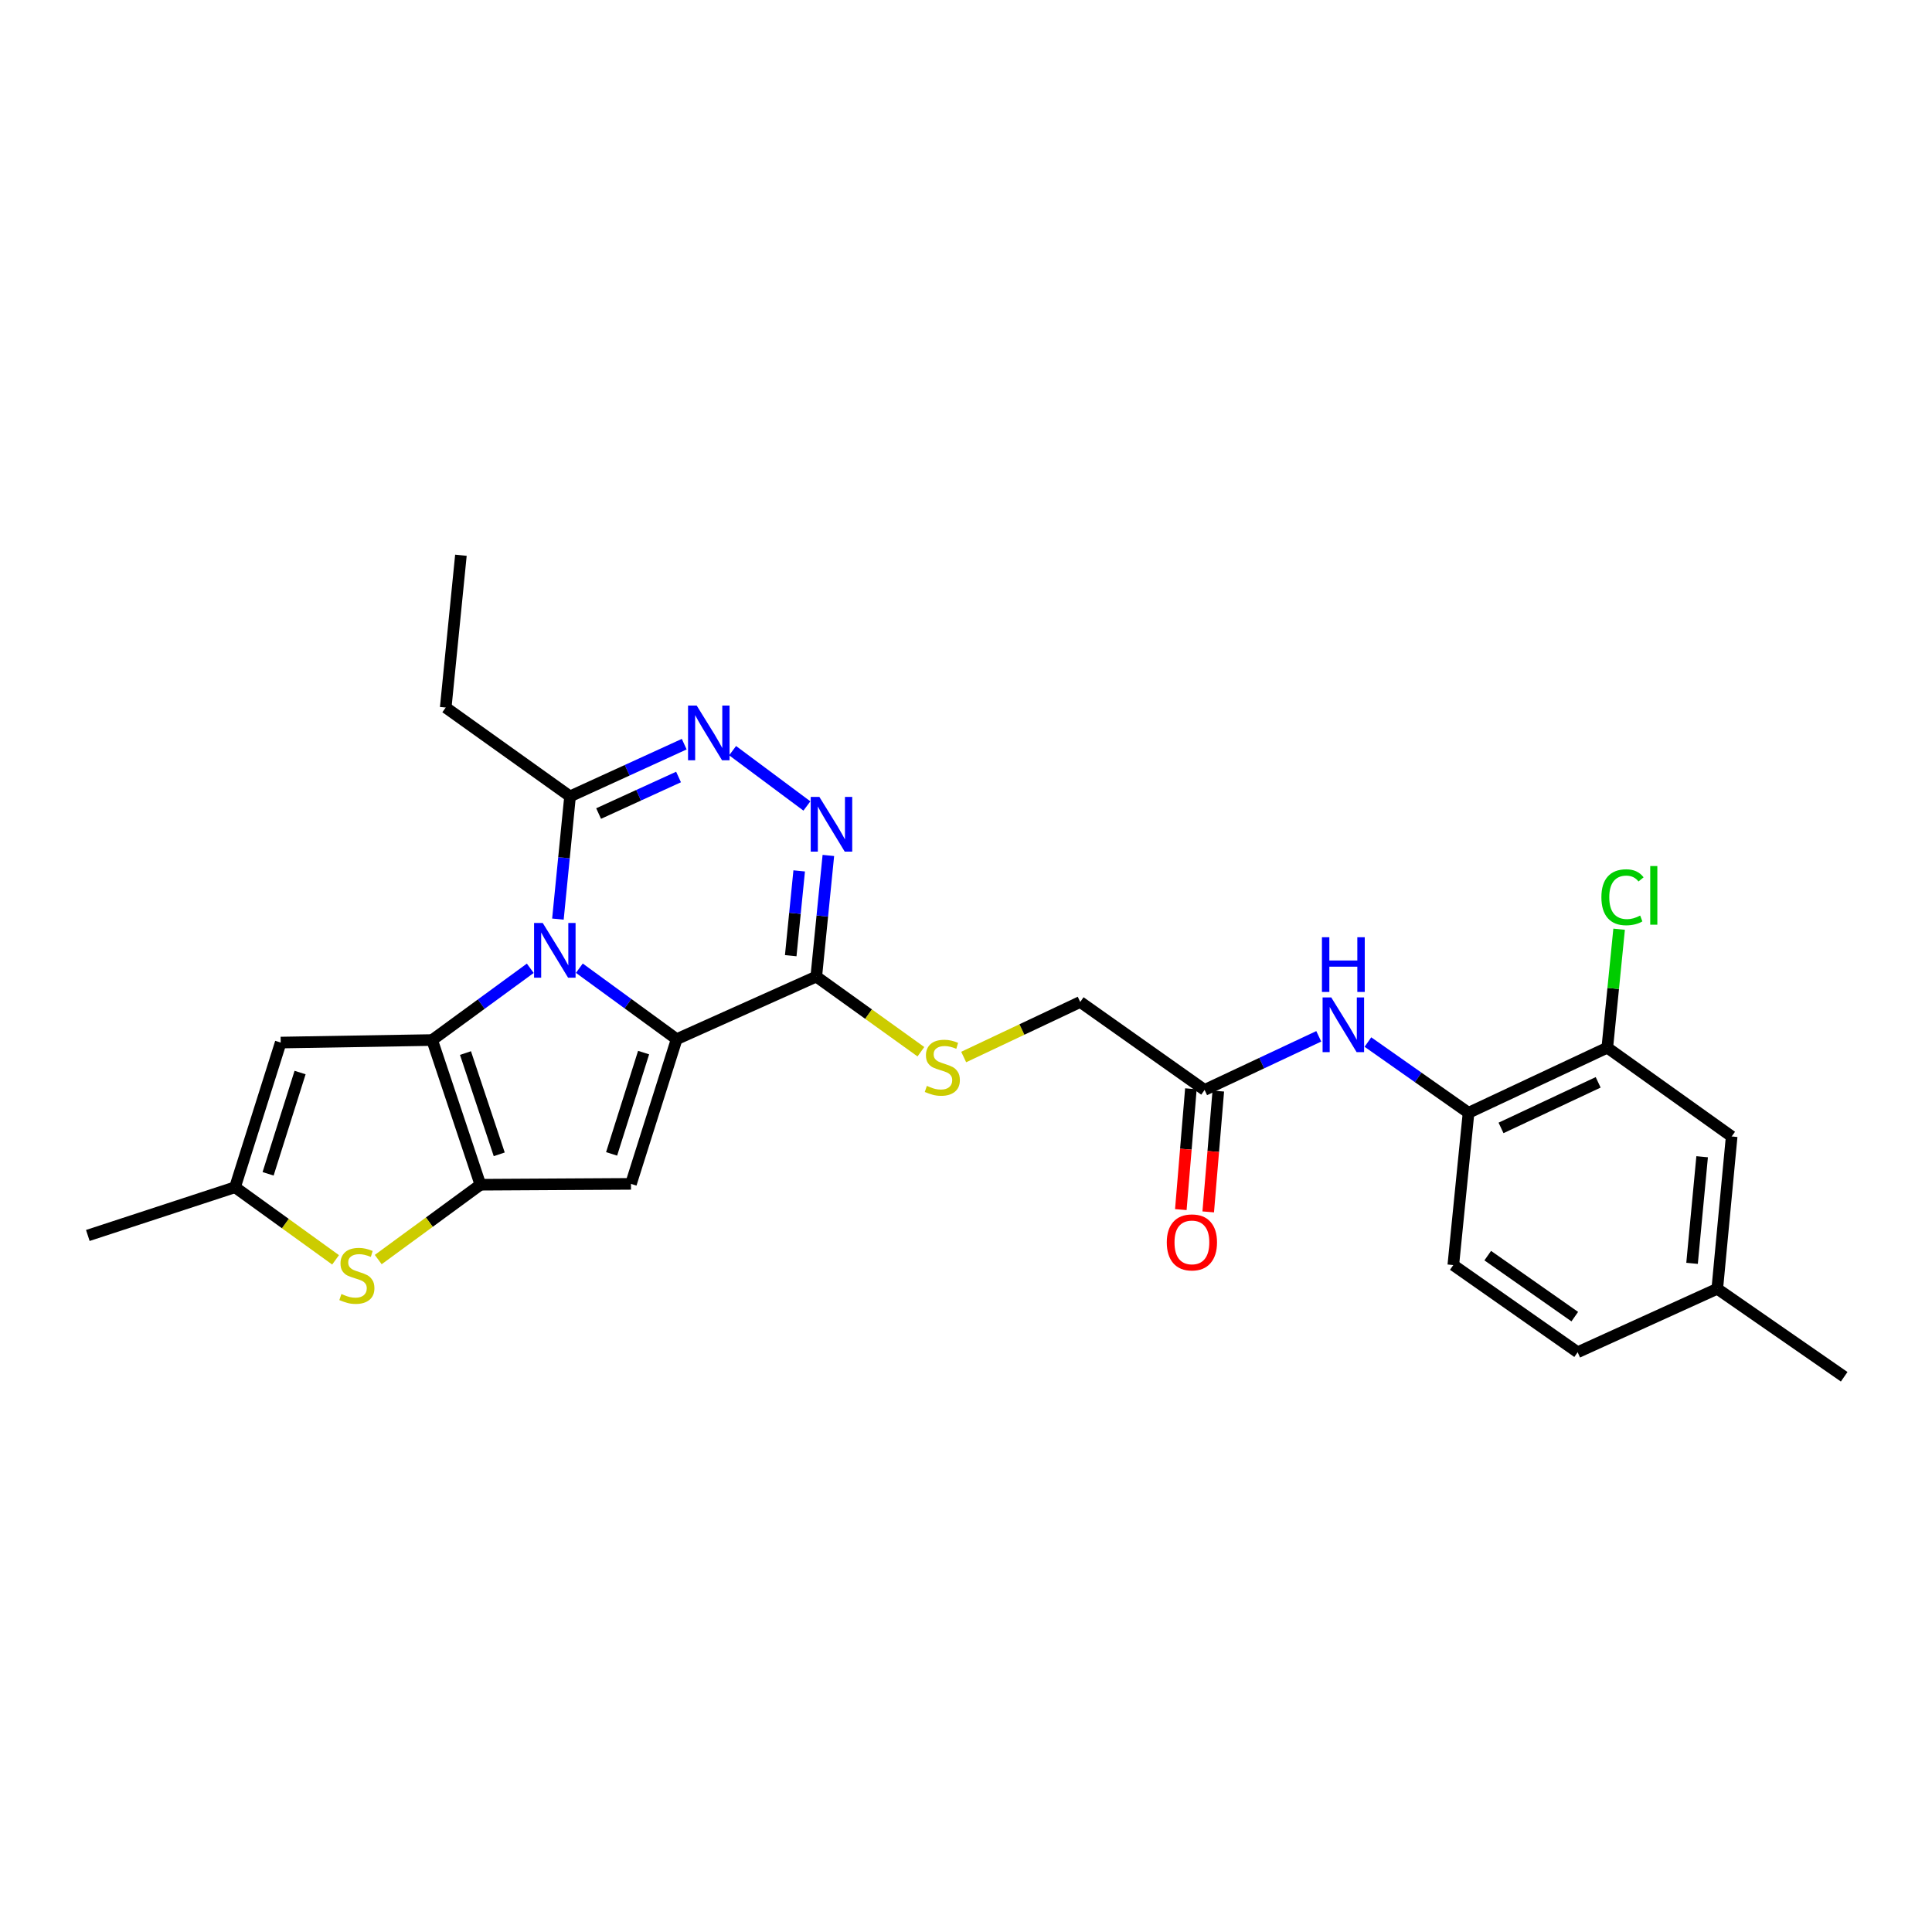<?xml version='1.0' encoding='iso-8859-1'?>
<svg version='1.1' baseProfile='full'
              xmlns='http://www.w3.org/2000/svg'
                      xmlns:rdkit='http://www.rdkit.org/xml'
                      xmlns:xlink='http://www.w3.org/1999/xlink'
                  xml:space='preserve'
width='1000px' height='1000px' viewBox='0 0 1000 1000'>
<!-- END OF HEADER -->
<rect style='opacity:1.0;fill:#FFFFFF;stroke:none' width='1000' height='1000' x='0' y='0'> </rect>
<path class='bond-0' d='M 299.867,501.141 L 325.056,519.506' style='fill:none;fill-rule:evenodd;stroke:#0000FF;stroke-width:6px;stroke-linecap:butt;stroke-linejoin:miter;stroke-opacity:1' />
<path class='bond-0' d='M 325.056,519.506 L 350.245,537.872' style='fill:none;fill-rule:evenodd;stroke:#000000;stroke-width:6px;stroke-linecap:butt;stroke-linejoin:miter;stroke-opacity:1' />
<path class='bond-1' d='M 274.47,501.18 L 249.075,519.751' style='fill:none;fill-rule:evenodd;stroke:#0000FF;stroke-width:6px;stroke-linecap:butt;stroke-linejoin:miter;stroke-opacity:1' />
<path class='bond-1' d='M 249.075,519.751 L 223.68,538.322' style='fill:none;fill-rule:evenodd;stroke:#000000;stroke-width:6px;stroke-linecap:butt;stroke-linejoin:miter;stroke-opacity:1' />
<path class='bond-9' d='M 288.775,475.726 L 291.917,443.963' style='fill:none;fill-rule:evenodd;stroke:#0000FF;stroke-width:6px;stroke-linecap:butt;stroke-linejoin:miter;stroke-opacity:1' />
<path class='bond-9' d='M 291.917,443.963 L 295.059,412.2' style='fill:none;fill-rule:evenodd;stroke:#000000;stroke-width:6px;stroke-linecap:butt;stroke-linejoin:miter;stroke-opacity:1' />
<path class='bond-3' d='M 350.245,537.872 L 326.589,612.769' style='fill:none;fill-rule:evenodd;stroke:#000000;stroke-width:6px;stroke-linecap:butt;stroke-linejoin:miter;stroke-opacity:1' />
<path class='bond-3' d='M 333.126,544.82 L 316.567,597.248' style='fill:none;fill-rule:evenodd;stroke:#000000;stroke-width:6px;stroke-linecap:butt;stroke-linejoin:miter;stroke-opacity:1' />
<path class='bond-4' d='M 350.245,537.872 L 422.502,505.479' style='fill:none;fill-rule:evenodd;stroke:#000000;stroke-width:6px;stroke-linecap:butt;stroke-linejoin:miter;stroke-opacity:1' />
<path class='bond-2' d='M 223.68,538.322 L 248.648,613.211' style='fill:none;fill-rule:evenodd;stroke:#000000;stroke-width:6px;stroke-linecap:butt;stroke-linejoin:miter;stroke-opacity:1' />
<path class='bond-2' d='M 240.926,545.054 L 258.404,597.477' style='fill:none;fill-rule:evenodd;stroke:#000000;stroke-width:6px;stroke-linecap:butt;stroke-linejoin:miter;stroke-opacity:1' />
<path class='bond-7' d='M 223.68,538.322 L 145.296,539.627' style='fill:none;fill-rule:evenodd;stroke:#000000;stroke-width:6px;stroke-linecap:butt;stroke-linejoin:miter;stroke-opacity:1' />
<path class='bond-8' d='M 248.648,613.211 L 222.214,632.581' style='fill:none;fill-rule:evenodd;stroke:#000000;stroke-width:6px;stroke-linecap:butt;stroke-linejoin:miter;stroke-opacity:1' />
<path class='bond-8' d='M 222.214,632.581 L 195.779,651.951' style='fill:none;fill-rule:evenodd;stroke:#CCCC00;stroke-width:6px;stroke-linecap:butt;stroke-linejoin:miter;stroke-opacity:1' />
<path class='bond-27' d='M 248.648,613.211 L 326.589,612.769' style='fill:none;fill-rule:evenodd;stroke:#000000;stroke-width:6px;stroke-linecap:butt;stroke-linejoin:miter;stroke-opacity:1' />
<path class='bond-13' d='M 422.502,505.479 L 449.579,524.924' style='fill:none;fill-rule:evenodd;stroke:#000000;stroke-width:6px;stroke-linecap:butt;stroke-linejoin:miter;stroke-opacity:1' />
<path class='bond-13' d='M 449.579,524.924 L 476.657,544.37' style='fill:none;fill-rule:evenodd;stroke:#CCCC00;stroke-width:6px;stroke-linecap:butt;stroke-linejoin:miter;stroke-opacity:1' />
<path class='bond-28' d='M 422.502,505.479 L 425.63,474.132' style='fill:none;fill-rule:evenodd;stroke:#000000;stroke-width:6px;stroke-linecap:butt;stroke-linejoin:miter;stroke-opacity:1' />
<path class='bond-28' d='M 425.63,474.132 L 428.758,442.785' style='fill:none;fill-rule:evenodd;stroke:#0000FF;stroke-width:6px;stroke-linecap:butt;stroke-linejoin:miter;stroke-opacity:1' />
<path class='bond-28' d='M 409.279,494.662 L 411.469,472.719' style='fill:none;fill-rule:evenodd;stroke:#000000;stroke-width:6px;stroke-linecap:butt;stroke-linejoin:miter;stroke-opacity:1' />
<path class='bond-28' d='M 411.469,472.719 L 413.658,450.776' style='fill:none;fill-rule:evenodd;stroke:#0000FF;stroke-width:6px;stroke-linecap:butt;stroke-linejoin:miter;stroke-opacity:1' />
<path class='bond-5' d='M 417.649,417.174 L 379.195,388.54' style='fill:none;fill-rule:evenodd;stroke:#0000FF;stroke-width:6px;stroke-linecap:butt;stroke-linejoin:miter;stroke-opacity:1' />
<path class='bond-6' d='M 354.158,385.178 L 324.609,398.689' style='fill:none;fill-rule:evenodd;stroke:#0000FF;stroke-width:6px;stroke-linecap:butt;stroke-linejoin:miter;stroke-opacity:1' />
<path class='bond-6' d='M 324.609,398.689 L 295.059,412.2' style='fill:none;fill-rule:evenodd;stroke:#000000;stroke-width:6px;stroke-linecap:butt;stroke-linejoin:miter;stroke-opacity:1' />
<path class='bond-6' d='M 351.211,402.174 L 330.526,411.631' style='fill:none;fill-rule:evenodd;stroke:#0000FF;stroke-width:6px;stroke-linecap:butt;stroke-linejoin:miter;stroke-opacity:1' />
<path class='bond-6' d='M 330.526,411.631 L 309.842,421.089' style='fill:none;fill-rule:evenodd;stroke:#000000;stroke-width:6px;stroke-linecap:butt;stroke-linejoin:miter;stroke-opacity:1' />
<path class='bond-10' d='M 145.296,539.627 L 121.648,614.516' style='fill:none;fill-rule:evenodd;stroke:#000000;stroke-width:6px;stroke-linecap:butt;stroke-linejoin:miter;stroke-opacity:1' />
<path class='bond-10' d='M 155.32,555.145 L 138.766,607.568' style='fill:none;fill-rule:evenodd;stroke:#000000;stroke-width:6px;stroke-linecap:butt;stroke-linejoin:miter;stroke-opacity:1' />
<path class='bond-29' d='M 173.693,652.096 L 147.67,633.306' style='fill:none;fill-rule:evenodd;stroke:#CCCC00;stroke-width:6px;stroke-linecap:butt;stroke-linejoin:miter;stroke-opacity:1' />
<path class='bond-29' d='M 147.67,633.306 L 121.648,614.516' style='fill:none;fill-rule:evenodd;stroke:#000000;stroke-width:6px;stroke-linecap:butt;stroke-linejoin:miter;stroke-opacity:1' />
<path class='bond-23' d='M 295.059,412.2 L 230.701,366.224' style='fill:none;fill-rule:evenodd;stroke:#000000;stroke-width:6px;stroke-linecap:butt;stroke-linejoin:miter;stroke-opacity:1' />
<path class='bond-24' d='M 121.648,614.516 L 45.455,639.476' style='fill:none;fill-rule:evenodd;stroke:#000000;stroke-width:6px;stroke-linecap:butt;stroke-linejoin:miter;stroke-opacity:1' />
<path class='bond-11' d='M 682.588,536.398 L 653.043,550.271' style='fill:none;fill-rule:evenodd;stroke:#0000FF;stroke-width:6px;stroke-linecap:butt;stroke-linejoin:miter;stroke-opacity:1' />
<path class='bond-11' d='M 653.043,550.271 L 623.498,564.144' style='fill:none;fill-rule:evenodd;stroke:#000000;stroke-width:6px;stroke-linecap:butt;stroke-linejoin:miter;stroke-opacity:1' />
<path class='bond-12' d='M 708.032,539.366 L 734.072,557.673' style='fill:none;fill-rule:evenodd;stroke:#0000FF;stroke-width:6px;stroke-linecap:butt;stroke-linejoin:miter;stroke-opacity:1' />
<path class='bond-12' d='M 734.072,557.673 L 760.112,575.98' style='fill:none;fill-rule:evenodd;stroke:#000000;stroke-width:6px;stroke-linecap:butt;stroke-linejoin:miter;stroke-opacity:1' />
<path class='bond-15' d='M 760.112,575.98 L 831.933,542.275' style='fill:none;fill-rule:evenodd;stroke:#000000;stroke-width:6px;stroke-linecap:butt;stroke-linejoin:miter;stroke-opacity:1' />
<path class='bond-15' d='M 776.931,583.808 L 827.206,560.214' style='fill:none;fill-rule:evenodd;stroke:#000000;stroke-width:6px;stroke-linecap:butt;stroke-linejoin:miter;stroke-opacity:1' />
<path class='bond-18' d='M 760.112,575.98 L 752.229,654.799' style='fill:none;fill-rule:evenodd;stroke:#000000;stroke-width:6px;stroke-linecap:butt;stroke-linejoin:miter;stroke-opacity:1' />
<path class='bond-19' d='M 498.799,547.11 L 528.957,532.861' style='fill:none;fill-rule:evenodd;stroke:#CCCC00;stroke-width:6px;stroke-linecap:butt;stroke-linejoin:miter;stroke-opacity:1' />
<path class='bond-19' d='M 528.957,532.861 L 559.116,518.612' style='fill:none;fill-rule:evenodd;stroke:#000000;stroke-width:6px;stroke-linecap:butt;stroke-linejoin:miter;stroke-opacity:1' />
<path class='bond-14' d='M 623.498,564.144 L 559.116,518.612' style='fill:none;fill-rule:evenodd;stroke:#000000;stroke-width:6px;stroke-linecap:butt;stroke-linejoin:miter;stroke-opacity:1' />
<path class='bond-17' d='M 616.406,563.553 L 613.8,594.822' style='fill:none;fill-rule:evenodd;stroke:#000000;stroke-width:6px;stroke-linecap:butt;stroke-linejoin:miter;stroke-opacity:1' />
<path class='bond-17' d='M 613.8,594.822 L 611.195,626.09' style='fill:none;fill-rule:evenodd;stroke:#FF0000;stroke-width:6px;stroke-linecap:butt;stroke-linejoin:miter;stroke-opacity:1' />
<path class='bond-17' d='M 630.589,564.735 L 627.983,596.004' style='fill:none;fill-rule:evenodd;stroke:#000000;stroke-width:6px;stroke-linecap:butt;stroke-linejoin:miter;stroke-opacity:1' />
<path class='bond-17' d='M 627.983,596.004 L 625.377,627.272' style='fill:none;fill-rule:evenodd;stroke:#FF0000;stroke-width:6px;stroke-linecap:butt;stroke-linejoin:miter;stroke-opacity:1' />
<path class='bond-16' d='M 831.933,542.275 L 896.307,588.235' style='fill:none;fill-rule:evenodd;stroke:#000000;stroke-width:6px;stroke-linecap:butt;stroke-linejoin:miter;stroke-opacity:1' />
<path class='bond-20' d='M 831.933,542.275 L 834.993,511.618' style='fill:none;fill-rule:evenodd;stroke:#000000;stroke-width:6px;stroke-linecap:butt;stroke-linejoin:miter;stroke-opacity:1' />
<path class='bond-20' d='M 834.993,511.618 L 838.052,480.962' style='fill:none;fill-rule:evenodd;stroke:#00CC00;stroke-width:6px;stroke-linecap:butt;stroke-linejoin:miter;stroke-opacity:1' />
<path class='bond-30' d='M 896.307,588.235 L 888.859,667.07' style='fill:none;fill-rule:evenodd;stroke:#000000;stroke-width:6px;stroke-linecap:butt;stroke-linejoin:miter;stroke-opacity:1' />
<path class='bond-30' d='M 881.022,598.722 L 875.808,653.906' style='fill:none;fill-rule:evenodd;stroke:#000000;stroke-width:6px;stroke-linecap:butt;stroke-linejoin:miter;stroke-opacity:1' />
<path class='bond-22' d='M 752.229,654.799 L 816.587,699.913' style='fill:none;fill-rule:evenodd;stroke:#000000;stroke-width:6px;stroke-linecap:butt;stroke-linejoin:miter;stroke-opacity:1' />
<path class='bond-22' d='M 770.052,649.913 L 815.102,681.492' style='fill:none;fill-rule:evenodd;stroke:#000000;stroke-width:6px;stroke-linecap:butt;stroke-linejoin:miter;stroke-opacity:1' />
<path class='bond-21' d='M 888.859,667.07 L 816.587,699.913' style='fill:none;fill-rule:evenodd;stroke:#000000;stroke-width:6px;stroke-linecap:butt;stroke-linejoin:miter;stroke-opacity:1' />
<path class='bond-25' d='M 888.859,667.07 L 954.545,712.61' style='fill:none;fill-rule:evenodd;stroke:#000000;stroke-width:6px;stroke-linecap:butt;stroke-linejoin:miter;stroke-opacity:1' />
<path class='bond-26' d='M 230.701,366.224 L 238.568,287.39' style='fill:none;fill-rule:evenodd;stroke:#000000;stroke-width:6px;stroke-linecap:butt;stroke-linejoin:miter;stroke-opacity:1' />
<path  class='atom-0' d='M 280.916 477.728
L 290.196 492.728
Q 291.116 494.208, 292.596 496.888
Q 294.076 499.568, 294.156 499.728
L 294.156 477.728
L 297.916 477.728
L 297.916 506.048
L 294.036 506.048
L 284.076 489.648
Q 282.916 487.728, 281.676 485.528
Q 280.476 483.328, 280.116 482.648
L 280.116 506.048
L 276.436 506.048
L 276.436 477.728
L 280.916 477.728
' fill='#0000FF'/>
<path  class='atom-6' d='M 424.109 412.485
L 433.389 427.485
Q 434.309 428.965, 435.789 431.645
Q 437.269 434.325, 437.349 434.485
L 437.349 412.485
L 441.109 412.485
L 441.109 440.805
L 437.229 440.805
L 427.269 424.405
Q 426.109 422.485, 424.869 420.285
Q 423.669 418.085, 423.309 417.405
L 423.309 440.805
L 419.629 440.805
L 419.629 412.485
L 424.109 412.485
' fill='#0000FF'/>
<path  class='atom-7' d='M 360.612 365.205
L 369.892 380.205
Q 370.812 381.685, 372.292 384.365
Q 373.772 387.045, 373.852 387.205
L 373.852 365.205
L 377.612 365.205
L 377.612 393.525
L 373.732 393.525
L 363.772 377.125
Q 362.612 375.205, 361.372 373.005
Q 360.172 370.805, 359.812 370.125
L 359.812 393.525
L 356.132 393.525
L 356.132 365.205
L 360.612 365.205
' fill='#0000FF'/>
<path  class='atom-9' d='M 176.717 669.777
Q 177.037 669.897, 178.357 670.457
Q 179.677 671.017, 181.117 671.377
Q 182.597 671.697, 184.037 671.697
Q 186.717 671.697, 188.277 670.417
Q 189.837 669.097, 189.837 666.817
Q 189.837 665.257, 189.037 664.297
Q 188.277 663.337, 187.077 662.817
Q 185.877 662.297, 183.877 661.697
Q 181.357 660.937, 179.837 660.217
Q 178.357 659.497, 177.277 657.977
Q 176.237 656.457, 176.237 653.897
Q 176.237 650.337, 178.637 648.137
Q 181.077 645.937, 185.877 645.937
Q 189.157 645.937, 192.877 647.497
L 191.957 650.577
Q 188.557 649.177, 185.997 649.177
Q 183.237 649.177, 181.717 650.337
Q 180.197 651.457, 180.237 653.417
Q 180.237 654.937, 180.997 655.857
Q 181.797 656.777, 182.917 657.297
Q 184.077 657.817, 185.997 658.417
Q 188.557 659.217, 190.077 660.017
Q 191.597 660.817, 192.677 662.457
Q 193.797 664.057, 193.797 666.817
Q 193.797 670.737, 191.157 672.857
Q 188.557 674.937, 184.197 674.937
Q 181.677 674.937, 179.757 674.377
Q 177.877 673.857, 175.637 672.937
L 176.717 669.777
' fill='#CCCC00'/>
<path  class='atom-12' d='M 689.051 516.264
L 698.331 531.264
Q 699.251 532.744, 700.731 535.424
Q 702.211 538.104, 702.291 538.264
L 702.291 516.264
L 706.051 516.264
L 706.051 544.584
L 702.171 544.584
L 692.211 528.184
Q 691.051 526.264, 689.811 524.064
Q 688.611 521.864, 688.251 521.184
L 688.251 544.584
L 684.571 544.584
L 684.571 516.264
L 689.051 516.264
' fill='#0000FF'/>
<path  class='atom-12' d='M 684.231 485.112
L 688.071 485.112
L 688.071 497.152
L 702.551 497.152
L 702.551 485.112
L 706.391 485.112
L 706.391 513.432
L 702.551 513.432
L 702.551 500.352
L 688.071 500.352
L 688.071 513.432
L 684.231 513.432
L 684.231 485.112
' fill='#0000FF'/>
<path  class='atom-14' d='M 479.745 562.052
Q 480.065 562.172, 481.385 562.732
Q 482.705 563.292, 484.145 563.652
Q 485.625 563.972, 487.065 563.972
Q 489.745 563.972, 491.305 562.692
Q 492.865 561.372, 492.865 559.092
Q 492.865 557.532, 492.065 556.572
Q 491.305 555.612, 490.105 555.092
Q 488.905 554.572, 486.905 553.972
Q 484.385 553.212, 482.865 552.492
Q 481.385 551.772, 480.305 550.252
Q 479.265 548.732, 479.265 546.172
Q 479.265 542.612, 481.665 540.412
Q 484.105 538.212, 488.905 538.212
Q 492.185 538.212, 495.905 539.772
L 494.985 542.852
Q 491.585 541.452, 489.025 541.452
Q 486.265 541.452, 484.745 542.612
Q 483.225 543.732, 483.265 545.692
Q 483.265 547.212, 484.025 548.132
Q 484.825 549.052, 485.945 549.572
Q 487.105 550.092, 489.025 550.692
Q 491.585 551.492, 493.105 552.292
Q 494.625 553.092, 495.705 554.732
Q 496.825 556.332, 496.825 559.092
Q 496.825 563.012, 494.185 565.132
Q 491.585 567.212, 487.225 567.212
Q 484.705 567.212, 482.785 566.652
Q 480.905 566.132, 478.665 565.212
L 479.745 562.052
' fill='#CCCC00'/>
<path  class='atom-18' d='M 603.927 643.059
Q 603.927 636.259, 607.287 632.459
Q 610.647 628.659, 616.927 628.659
Q 623.207 628.659, 626.567 632.459
Q 629.927 636.259, 629.927 643.059
Q 629.927 649.939, 626.527 653.859
Q 623.127 657.739, 616.927 657.739
Q 610.687 657.739, 607.287 653.859
Q 603.927 649.979, 603.927 643.059
M 616.927 654.539
Q 621.247 654.539, 623.567 651.659
Q 625.927 648.739, 625.927 643.059
Q 625.927 637.499, 623.567 634.699
Q 621.247 631.859, 616.927 631.859
Q 612.607 631.859, 610.247 634.659
Q 607.927 637.459, 607.927 643.059
Q 607.927 648.779, 610.247 651.659
Q 612.607 654.539, 616.927 654.539
' fill='#FF0000'/>
<path  class='atom-21' d='M 828.88 464.421
Q 828.88 457.381, 832.16 453.701
Q 835.48 449.981, 841.76 449.981
Q 847.6 449.981, 850.72 454.101
L 848.08 456.261
Q 845.8 453.261, 841.76 453.261
Q 837.48 453.261, 835.2 456.141
Q 832.96 458.981, 832.96 464.421
Q 832.96 470.021, 835.28 472.901
Q 837.64 475.781, 842.2 475.781
Q 845.32 475.781, 848.96 473.901
L 850.08 476.901
Q 848.6 477.861, 846.36 478.421
Q 844.12 478.981, 841.64 478.981
Q 835.48 478.981, 832.16 475.221
Q 828.88 471.461, 828.88 464.421
' fill='#00CC00'/>
<path  class='atom-21' d='M 854.16 448.261
L 857.84 448.261
L 857.84 478.621
L 854.16 478.621
L 854.16 448.261
' fill='#00CC00'/>
</svg>
